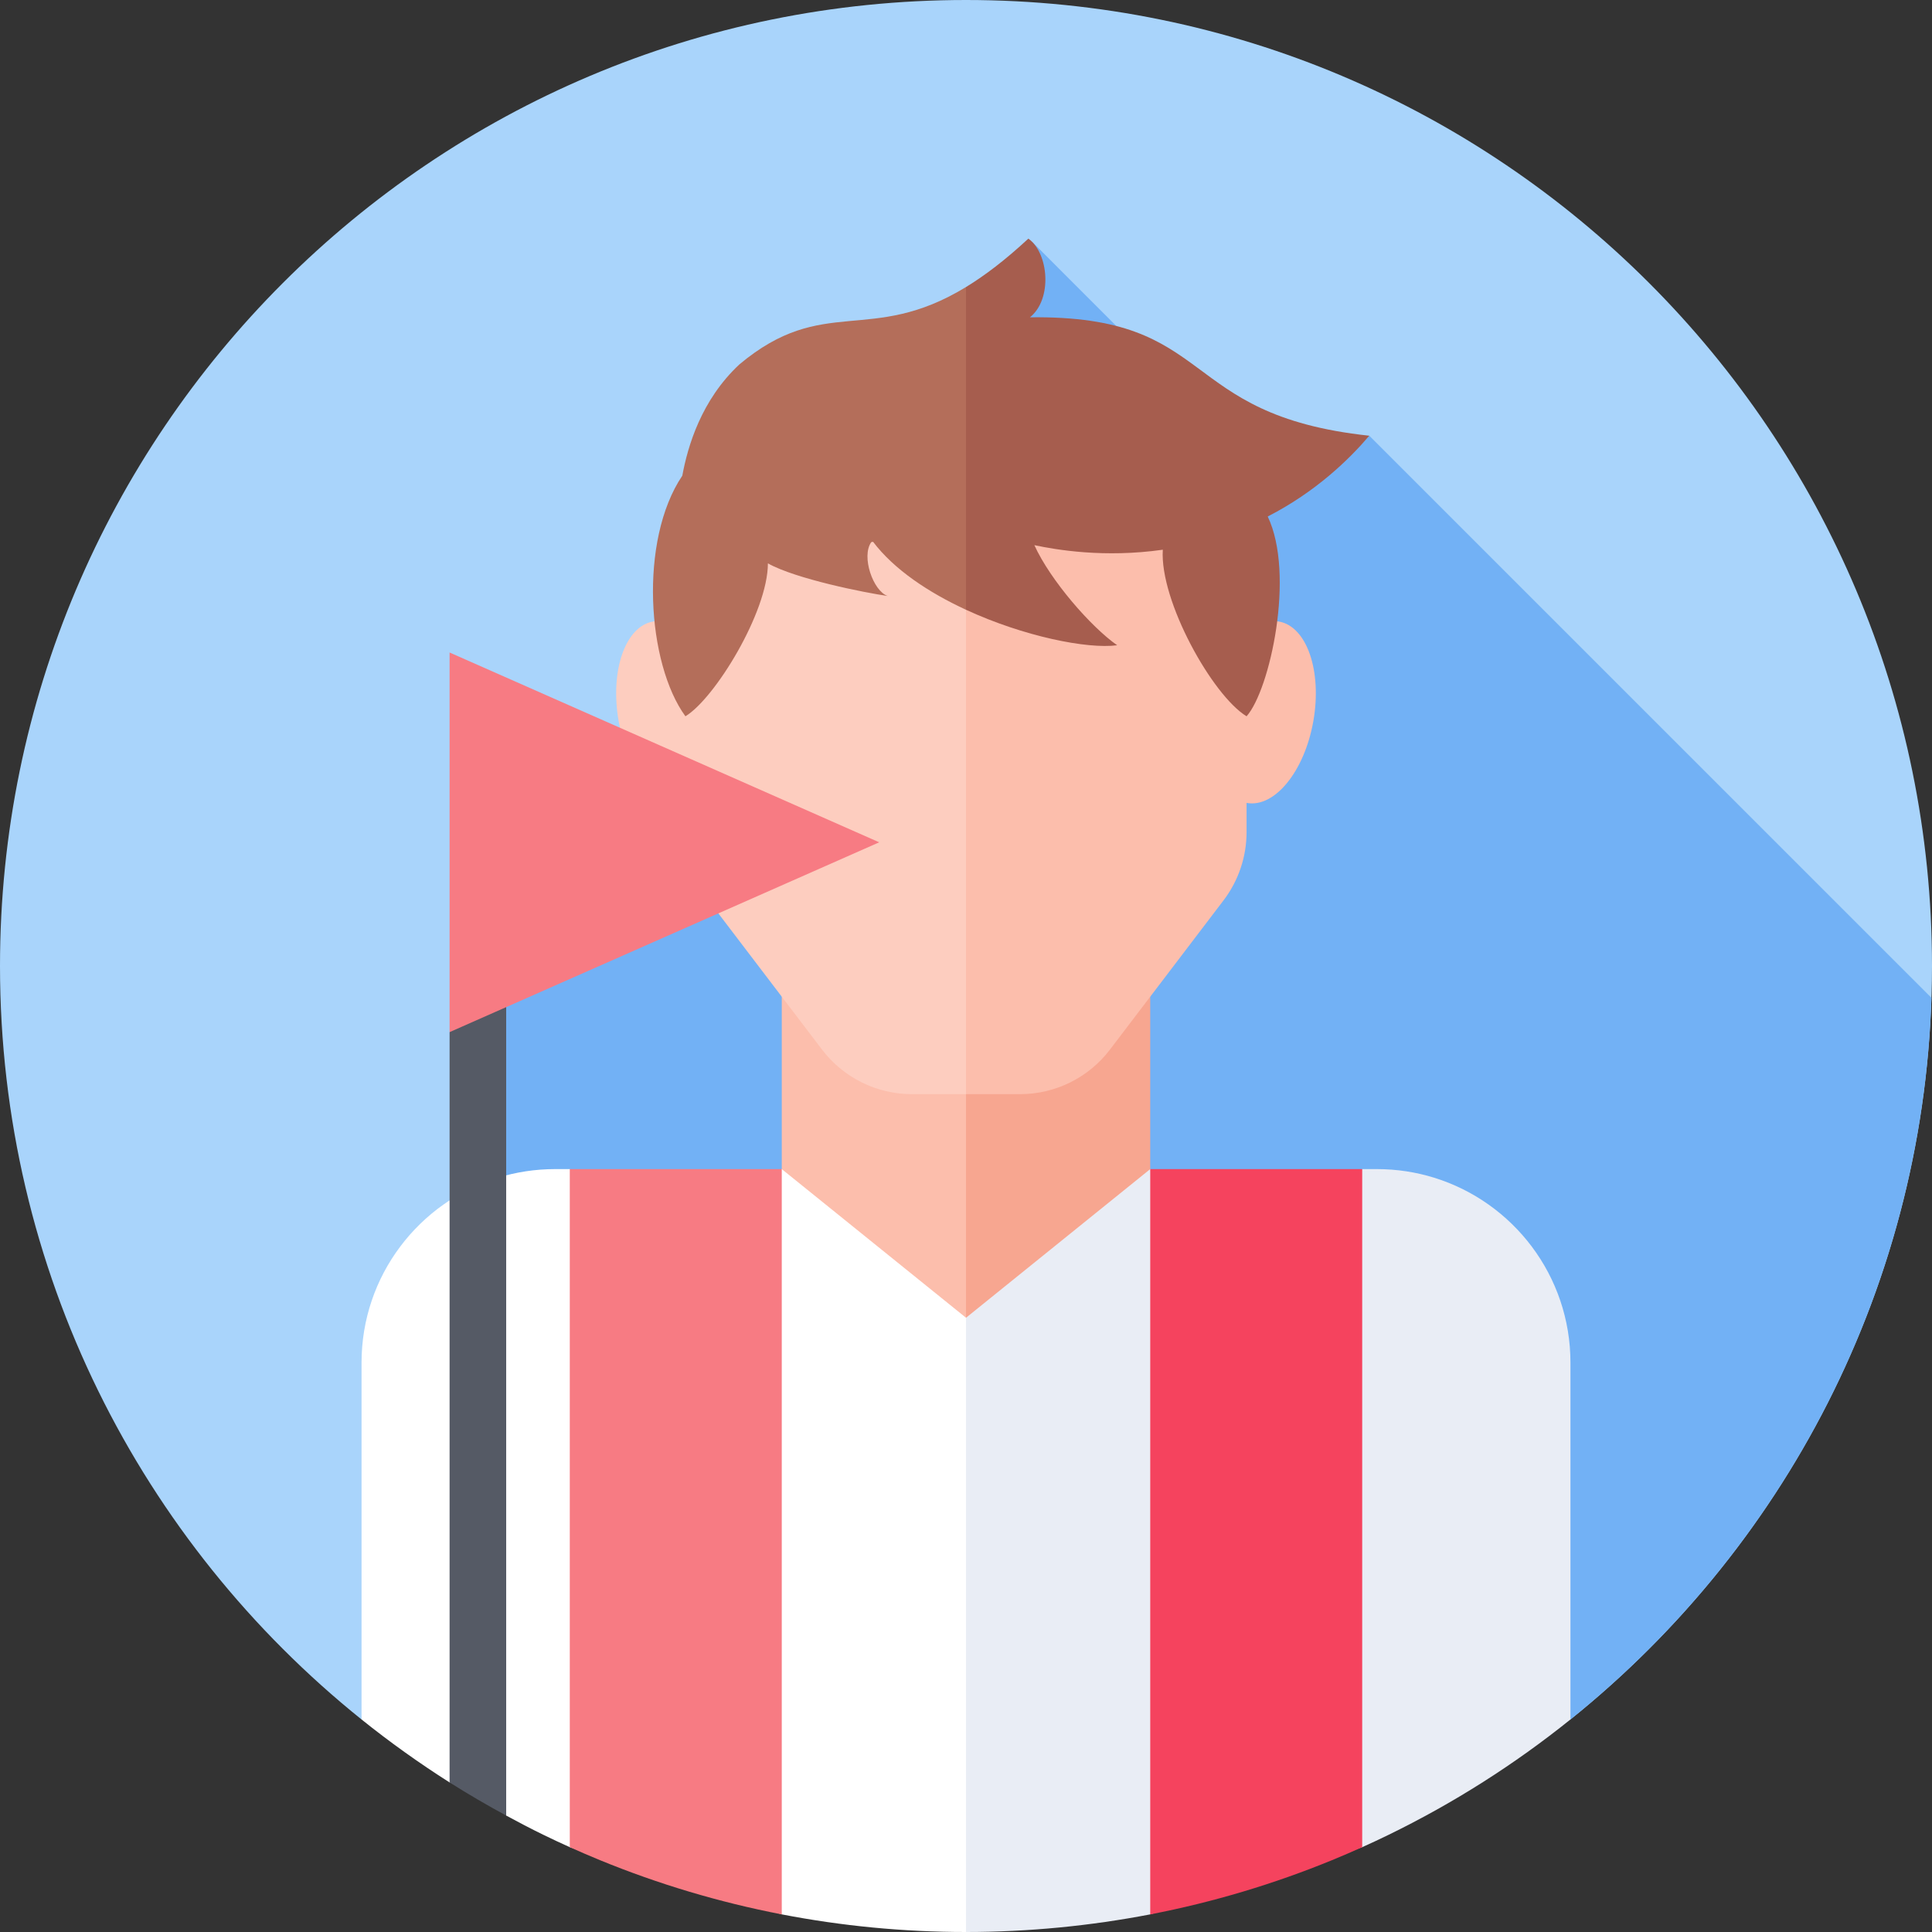 <svg xmlns="http://www.w3.org/2000/svg" width="75" height="75" viewBox="0 0 75 75" fill="none"><rect x="0" y="0" width="75" height="75" fill="#333333" stroke="none"/><g clip-path="url(#clip0_1_5527)"><path d="M75 37.5C75 49.33 69.522 59.876 60.965 66.749H14.034C5.478 59.876 0 49.33 0 37.5C0 16.789 16.789 0 37.5 0C58.211 0 75 16.789 75 37.5Z" fill="#A9D4FB"></path><path d="M53.156 16.915L52.381 17.69L51.597 16.906L49.591 18.912L40.061 9.381L31.972 17.47L35.175 20.673L25.234 30.614L25.868 31.248L18.13 38.985L19.467 40.322L18.13 41.659L19.511 43.04L18.13 44.42L40.459 66.749H60.965C69.223 60.117 74.611 50.063 74.978 38.736L53.156 16.915Z" fill="#72B1F5"></path><path d="M30.348 37.328V51.632H37.5L40.005 44.48L37.5 37.328H30.348Z" fill="#FCBEAC"></path><path d="M37.5 37.328H44.652V51.632H37.5V37.328Z" fill="#F7A690"></path><path d="M37.5 51.155L30.348 45.384L26.234 46.901L22.119 45.384H21.552C20.777 45.384 20.029 45.501 19.326 45.719C16.261 46.668 14.035 49.524 14.035 52.901V66.749C15.119 67.62 16.275 68.446 17.453 69.194L18.552 69.003L19.651 70.48C20.128 70.739 20.603 70.988 21.092 71.226C21.432 71.392 21.774 71.552 22.119 71.707L30.348 74.316C32.66 74.763 35.056 75 37.5 75L41.076 61.653L37.5 51.155Z" fill="white"></path><path d="M55.675 45.719C54.971 45.501 54.223 45.384 53.448 45.384H52.881L49.233 46.728L44.652 45.384L37.5 51.156V75C39.937 75 42.345 74.76 44.652 74.316L52.881 71.707C53.234 71.549 53.561 71.395 53.908 71.226C56.432 69.996 58.797 68.491 60.965 66.749V52.901C60.965 49.524 58.739 46.668 55.675 45.719Z" fill="#E9EDF5"></path><path d="M23.29 72.211C25.541 73.134 27.902 73.843 30.348 74.316V45.384H22.119V71.707C22.506 71.881 22.896 72.049 23.29 72.211Z" fill="#F77B83"></path><path d="M51.71 72.211C52.104 72.049 52.494 71.881 52.881 71.707V45.384H44.652V74.316C47.098 73.843 49.459 73.134 51.71 72.211Z" fill="#F5435E"></path><path d="M37.5 15.434H31.9C28.977 15.434 26.608 18.248 26.608 21.719V24.587C26.214 24.229 25.777 24.052 25.351 24.128C24.271 24.318 23.673 26.049 24.016 27.994C24.359 29.939 25.513 31.362 26.593 31.171C26.598 31.17 26.603 31.169 26.608 31.168V32.299C26.608 33.258 26.923 34.191 27.503 34.954L31.913 40.747C32.742 41.836 34.032 42.475 35.401 42.475H37.5L39.37 28.955L37.5 15.434Z" fill="#FDCDBF"></path><path d="M49.649 24.128C49.223 24.053 48.786 24.229 48.392 24.587V21.719C48.392 18.248 46.023 15.434 43.1 15.434H37.5V42.475H39.599C40.968 42.475 42.258 41.836 43.087 40.747L47.496 34.954C48.078 34.191 48.392 33.258 48.392 32.299V31.168C48.397 31.169 48.402 31.17 48.407 31.171C49.487 31.362 50.641 29.939 50.984 27.994C51.327 26.049 50.729 24.318 49.649 24.128Z" fill="#FCBEAC"></path><path d="M28.702 14.147C27.222 15.528 26.697 17.325 26.487 18.466C24.795 20.979 25.117 25.766 26.608 27.806C27.748 27.118 29.808 23.76 29.81 21.87C30.888 22.475 33.588 23.013 34.459 23.136C33.898 22.948 33.423 21.602 33.824 21.044C33.853 21.04 33.863 21.038 33.893 21.033C34.711 22.113 36.055 23.003 37.5 23.671L39.37 16.363L37.5 11.143C33.771 13.416 31.983 11.4 28.702 14.147Z" fill="#B46E5A"></path><path d="M43.368 25.049C42.342 24.33 40.773 22.525 40.154 21.163C40.995 21.342 42.868 21.664 45.14 21.34C45.014 23.323 47.064 26.998 48.392 27.806C49.301 26.784 50.283 22.288 49.213 20.051C51.086 19.088 52.365 17.841 53.156 16.915C45.614 16.105 47.306 12.224 39.982 12.318C40.864 11.615 40.713 9.825 39.921 9.263C39.024 10.097 38.225 10.7 37.5 11.143V23.671C39.732 24.703 42.208 25.204 43.368 25.049Z" fill="#A65D4E"></path><path d="M17.453 40.067V69.194C18.169 69.647 18.903 70.075 19.65 70.48V38.065L17.453 40.067Z" fill="#555A65"></path><path d="M17.453 40.067V25.33L34.131 32.698L17.453 40.067Z" fill="#F77B83"></path></g><defs><clipPath id="clip0_1_5527"><rect width="75" height="75" fill="white"></rect></clipPath></defs></svg>
